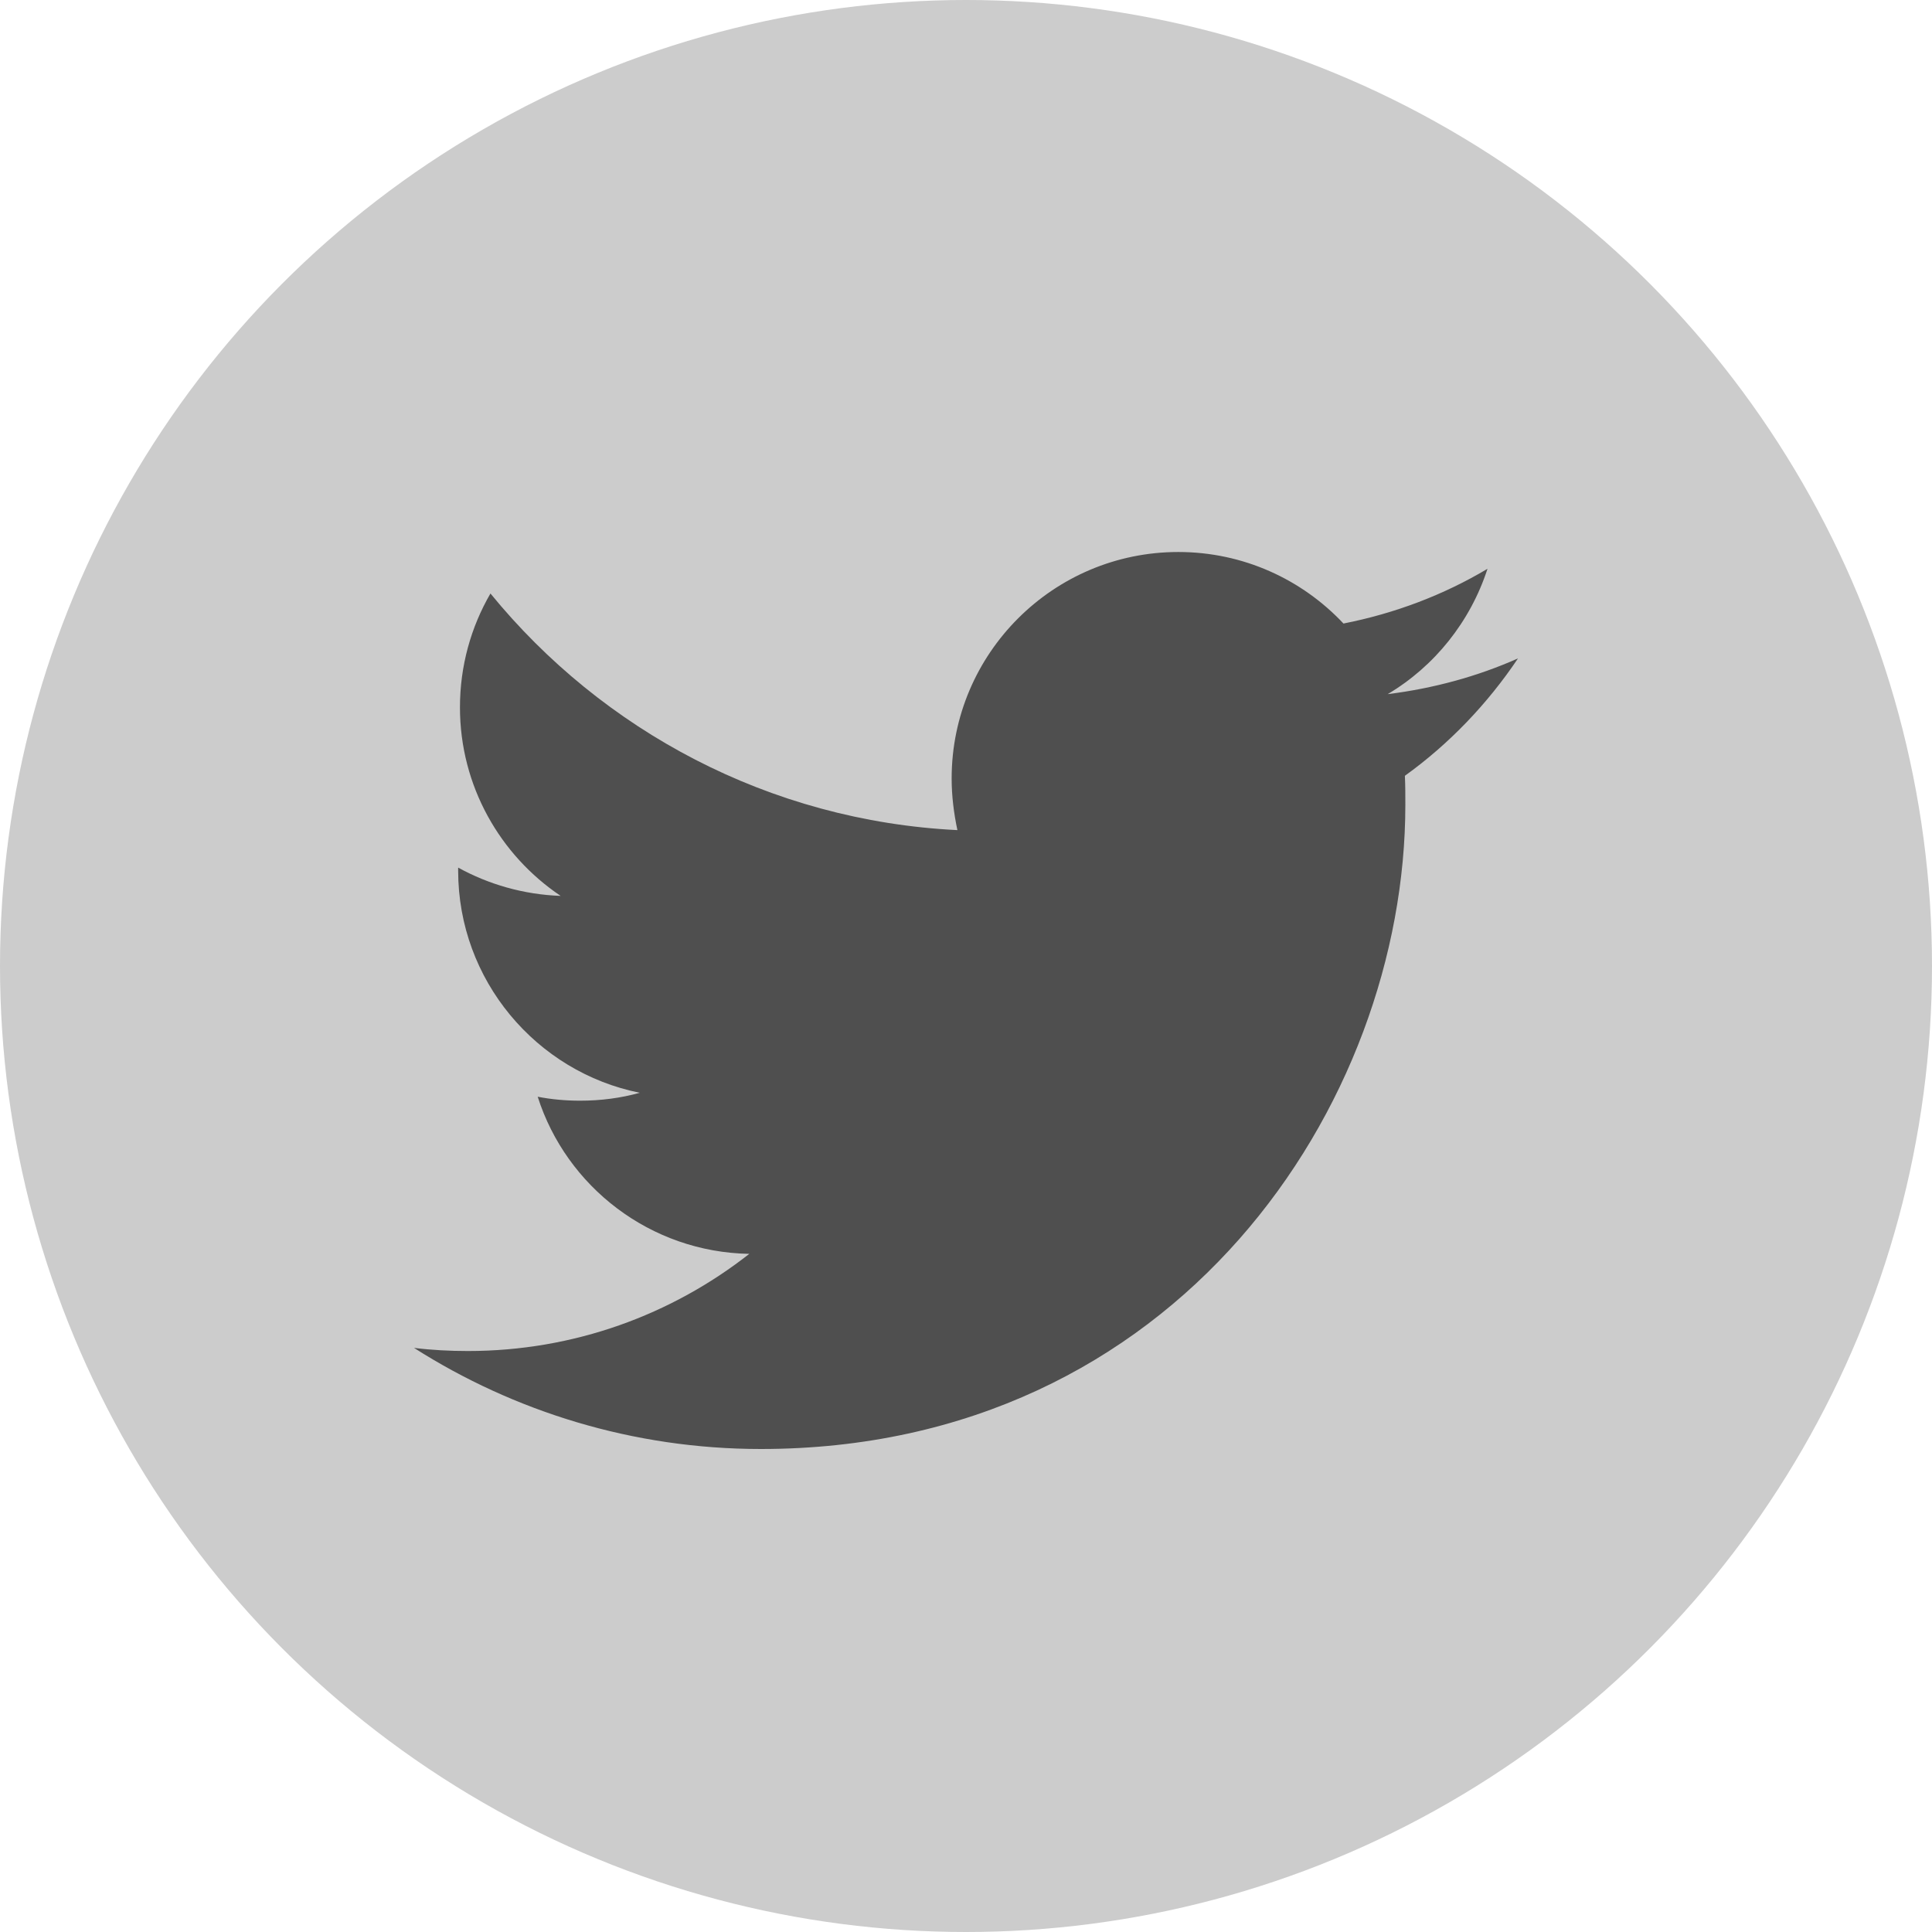 <svg width="42" height="42" viewBox="0 0 42 42" fill="none" xmlns="http://www.w3.org/2000/svg">
<circle cx="21" cy="21" r="21" fill="#CCCCCC"/>
<path d="M16.539 31.5C25.595 31.5 30.551 23.996 30.551 17.499C30.551 17.288 30.551 17.076 30.541 16.865C31.502 16.174 32.337 15.301 33 14.313C32.116 14.706 31.166 14.965 30.167 15.09C31.185 14.486 31.963 13.516 32.337 12.365C31.387 12.931 30.33 13.334 29.206 13.555C28.304 12.595 27.026 12 25.615 12C22.897 12 20.688 14.207 20.688 16.923C20.688 17.307 20.736 17.681 20.813 18.046C16.721 17.844 13.091 15.877 10.662 12.902C10.239 13.631 9.999 14.476 9.999 15.378C9.999 17.086 10.873 18.593 12.188 19.476C11.382 19.447 10.623 19.226 9.96 18.861C9.96 18.881 9.96 18.9 9.96 18.929C9.96 21.309 11.66 23.305 13.908 23.756C13.495 23.871 13.062 23.928 12.611 23.928C12.294 23.928 11.987 23.9 11.689 23.842C12.313 25.8 14.138 27.22 16.289 27.258C14.599 28.583 12.477 29.37 10.172 29.37C9.778 29.37 9.384 29.35 9 29.302C11.171 30.684 13.764 31.5 16.539 31.5Z" fill="#4F4F4F"/>
</svg>
